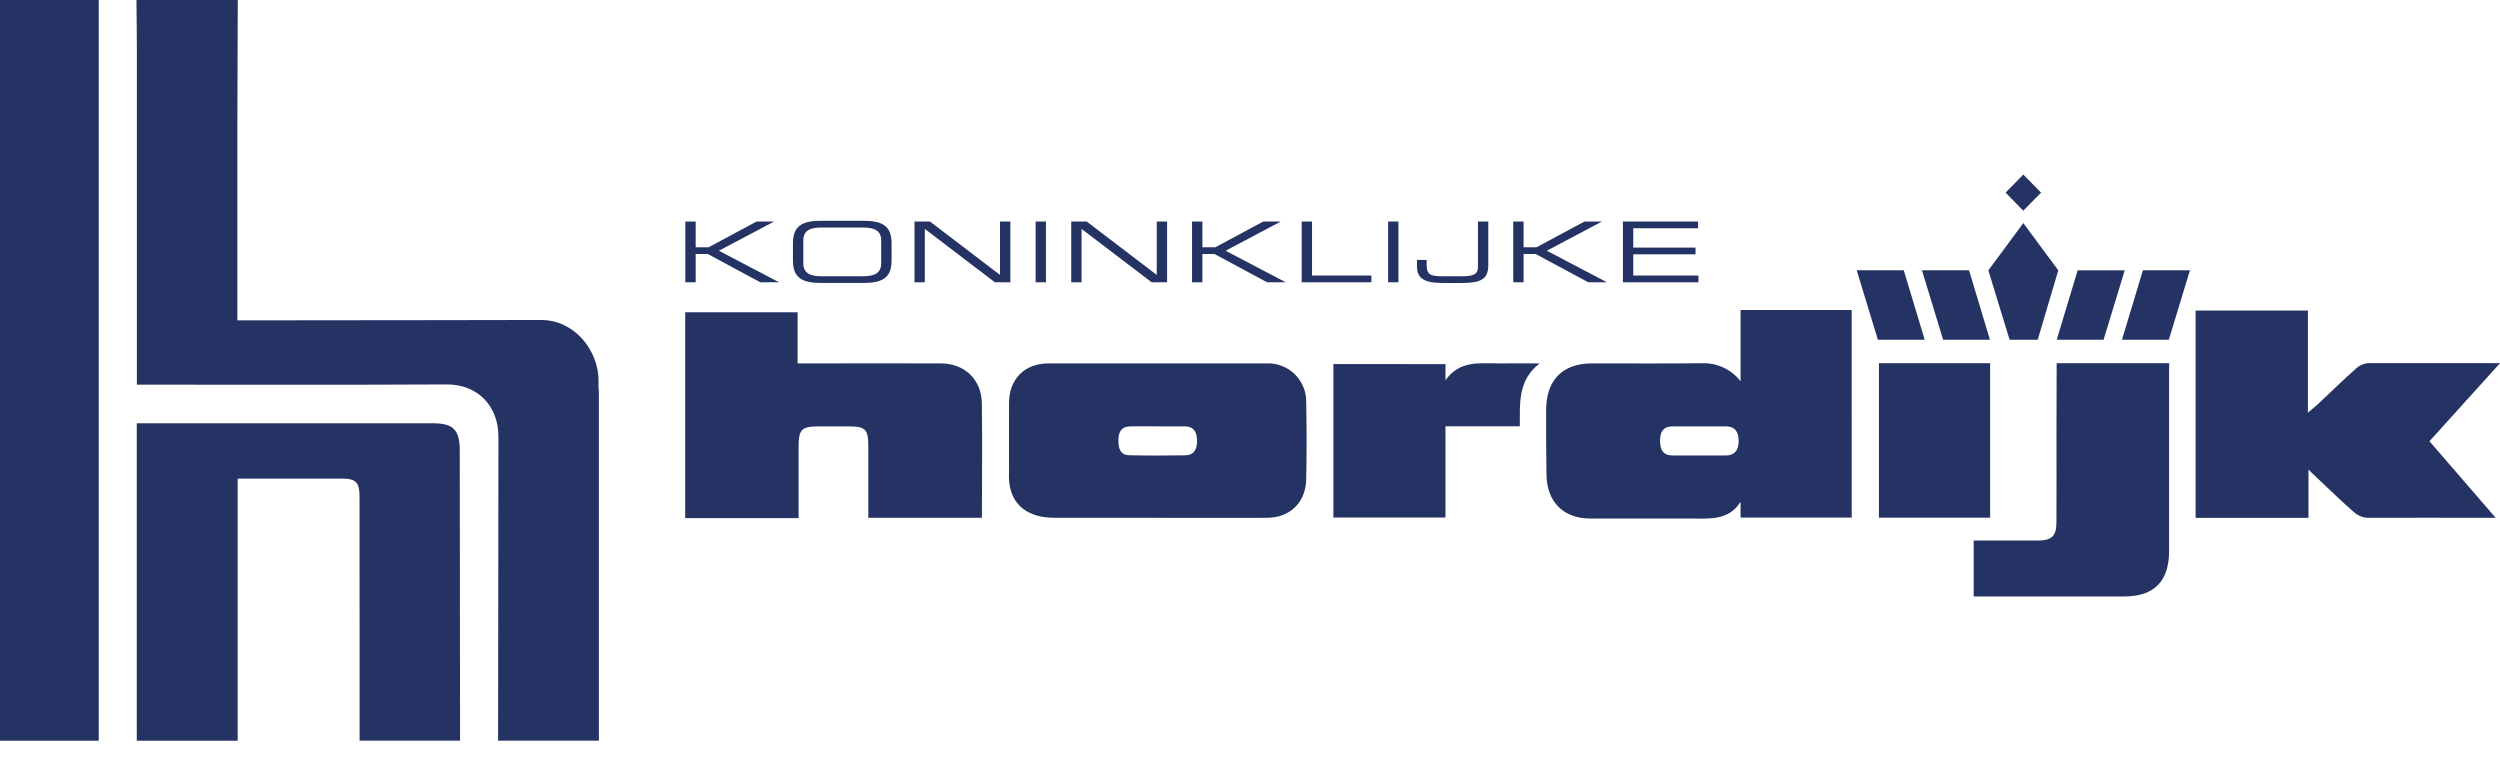 <?xml version="1.0" encoding="UTF-8"?> <svg xmlns="http://www.w3.org/2000/svg" width="115" height="35" viewBox="0 0 115 35" fill="none"><path d="M89.383 15.627H91.537L90.575 12.433H88.41L89.383 15.627ZM86.382 15.627H88.536L87.573 12.433H85.409L86.382 15.627ZM96.765 15.627H94.61L95.573 12.434H97.738L96.765 15.627ZM99.766 15.627H97.611L98.574 12.433H100.738L99.766 15.627ZM22.926 20.102C22.942 18.713 22.001 17.676 20.545 17.684C16.007 17.709 11.469 17.695 6.931 17.695H6.296V2.367C6.296 1.578 6.283 0.791 6.277 0.001H10.938C10.932 1.886 10.921 3.773 10.919 5.657C10.915 8.453 10.915 11.248 10.919 14.043V14.736H11.531C15.984 14.736 24.893 14.719 24.893 14.719C26.42 14.719 27.535 16.107 27.535 17.531C27.525 17.702 27.53 17.875 27.549 18.045V34.072H22.912L22.928 20.101L22.926 20.102V20.102Z" fill="#243363"></path><path d="M10.935 34.074H6.291C6.297 33.904 6.291 33.732 6.291 33.562V19.47H19.893C20.861 19.47 21.147 19.764 21.149 20.749C21.153 25.191 21.157 29.632 21.163 34.072H16.542V33.415C16.538 29.886 16.537 26.355 16.538 22.824C16.538 22.2 16.362 22.018 15.769 22.016C14.285 22.013 12.8 22.013 11.316 22.016H10.934V34.072M4.542 0H0V34.074H4.542V0Z" fill="#243363"></path><path d="M115 16.705H110.631C110.06 16.705 109.489 16.703 108.915 16.705C108.712 16.728 108.522 16.815 108.373 16.955C107.777 17.485 107.206 18.045 106.625 18.59C106.506 18.7 106.378 18.8 106.163 18.985V14.284H100.998V23.821H106.19V21.605C106.943 22.317 107.592 22.955 108.275 23.554C108.461 23.724 108.703 23.818 108.954 23.82C110.714 23.811 112.543 23.82 114.312 23.82H114.801C113.745 22.594 112.769 21.468 111.756 20.297L115 16.707V16.705L115 16.705ZM53.298 23.818H48.497C47.116 23.818 46.333 23.059 46.416 21.715C46.416 20.674 46.41 19.616 46.416 18.558C46.41 17.437 47.128 16.716 48.239 16.716C51.58 16.712 54.921 16.712 58.262 16.716C58.501 16.706 58.739 16.745 58.962 16.83C59.185 16.916 59.389 17.047 59.56 17.214C59.73 17.381 59.865 17.581 59.956 17.803C60.046 18.024 60.09 18.262 60.085 18.501C60.11 19.683 60.11 20.866 60.085 22.051C60.064 23.119 59.337 23.813 58.286 23.82C56.632 23.828 54.987 23.82 53.334 23.82C53.334 23.832 53.298 23.808 53.298 23.82M53.292 19.612C52.855 19.612 52.419 19.603 51.982 19.613C51.572 19.624 51.447 19.881 51.447 20.263C51.447 20.632 51.535 20.932 51.951 20.941C52.809 20.96 53.665 20.958 54.52 20.944C54.956 20.935 55.073 20.63 55.063 20.241C55.054 19.864 54.91 19.614 54.499 19.613C54.096 19.611 53.694 19.613 53.291 19.613M90.789 27.436V24.863H93.096C93.333 24.863 93.57 24.865 93.804 24.863C94.375 24.855 94.594 24.646 94.596 24.051C94.604 22.678 94.598 21.306 94.598 19.937C94.598 18.892 94.606 17.797 94.606 16.708H99.785C99.778 16.857 99.778 17.065 99.778 17.228V25.355C99.778 26.74 99.086 27.435 97.721 27.437H90.789L90.789 27.436ZM70.825 16.715C69.805 17.506 69.924 18.552 69.911 19.609H66.492V23.808H61.336V16.746C63.03 16.746 64.77 16.75 66.492 16.75V17.491C67.157 16.554 68.082 16.724 68.945 16.716C69.528 16.71 70.111 16.716 70.828 16.716" fill="#243363"></path><path d="M91.546 16.708H86.431V23.812H91.546V16.708ZM85.178 19.039V14.261H80.066V17.537C79.861 17.273 79.598 17.06 79.296 16.916C78.995 16.772 78.664 16.701 78.33 16.708C76.626 16.729 74.924 16.712 73.221 16.716C71.876 16.72 71.128 17.48 71.122 18.856C71.118 19.849 71.122 20.842 71.138 21.838C71.156 23.086 71.918 23.849 73.137 23.852C74.739 23.854 76.343 23.85 77.944 23.854C78.667 23.856 79.544 23.928 80.066 23.081V23.809H85.179V19.039H85.178ZM79.349 20.953C78.945 20.946 78.54 20.953 78.136 20.953C77.732 20.953 77.36 20.948 76.973 20.953C76.51 20.959 76.361 20.705 76.363 20.268C76.363 19.849 76.516 19.613 76.948 19.613H79.378C79.811 19.613 79.976 19.868 79.978 20.27C79.98 20.696 79.812 20.959 79.352 20.953M45.166 18.553C45.149 17.452 44.37 16.718 43.27 16.716C41.279 16.71 39.288 16.716 37.299 16.716H36.69V14.364H31.519V23.835H36.735V20.554C36.735 19.758 36.873 19.615 37.639 19.615H39.056C39.807 19.615 39.942 19.752 39.942 20.511V23.82H45.169V23.596C45.169 21.914 45.19 20.235 45.165 18.553H45.166Z" fill="#243363"></path><path d="M91.464 12.437L93.073 10.262L94.681 12.437L93.735 15.627H92.441L91.464 12.437ZM93.073 8.031L92.256 8.861L93.073 9.691L93.889 8.861L93.073 8.031Z" fill="#243363"></path><path d="M74.653 12.985H78.129V12.676H75.13V11.699H77.995V11.39H75.13V10.499H78.112V10.189H74.655V12.985H74.653ZM69.61 12.985H70.085V11.685H70.644L73.06 12.985H73.896L73.906 12.977L71.154 11.534L73.678 10.198L73.667 10.189H72.89L70.683 11.373H70.085V10.189H69.609L69.61 12.985ZM65.181 12.264C65.181 12.789 65.505 13.017 66.341 13.017H67.245C68.11 13.017 68.461 12.847 68.461 12.204V10.192H67.986V12.276C67.986 12.635 67.757 12.709 67.208 12.709H66.376C65.764 12.709 65.627 12.616 65.627 12.176V11.956H65.181V12.263V12.264ZM63.854 12.985H64.329V10.189H63.854V12.985ZM59.876 12.985H63.085V12.676H60.353V10.189H59.878V12.985H59.876ZM54.834 12.985H55.31V11.685H55.869L58.285 12.985H59.121L59.132 12.977L56.379 11.534L58.903 10.198L58.892 10.189H58.115L55.907 11.373H55.31V10.189H54.834V12.985ZM49.277 12.985H49.752V10.53L52.976 12.985H53.686V10.189H53.21V12.645L49.987 10.189H49.277L49.277 12.985ZM47.639 12.985H48.114V10.189H47.639V12.985H47.639ZM42.067 12.985H42.542V10.53L45.765 12.985H46.476V10.189H46V12.645L42.777 10.189H42.067V12.985ZM36.475 11.969C36.475 12.676 36.775 13.014 37.73 13.014H39.758C40.71 13.014 41.013 12.676 41.013 11.969V11.204C41.013 10.497 40.713 10.158 39.758 10.158H37.73C36.777 10.158 36.475 10.499 36.475 11.204V11.969L36.475 11.969ZM40.535 12.112C40.535 12.6 40.165 12.707 39.708 12.707H37.779C37.322 12.707 36.952 12.599 36.952 12.112V11.061C36.952 10.573 37.321 10.466 37.779 10.466H39.708C40.165 10.466 40.535 10.573 40.535 11.061L40.535 12.112ZM31.525 12.985H32.001V11.685H32.56L34.975 12.985H35.812L35.822 12.977L33.07 11.534L35.593 10.198L35.583 10.189H34.806L32.599 11.373H32.001V10.189H31.525V12.985Z" fill="#243363"></path></svg> 